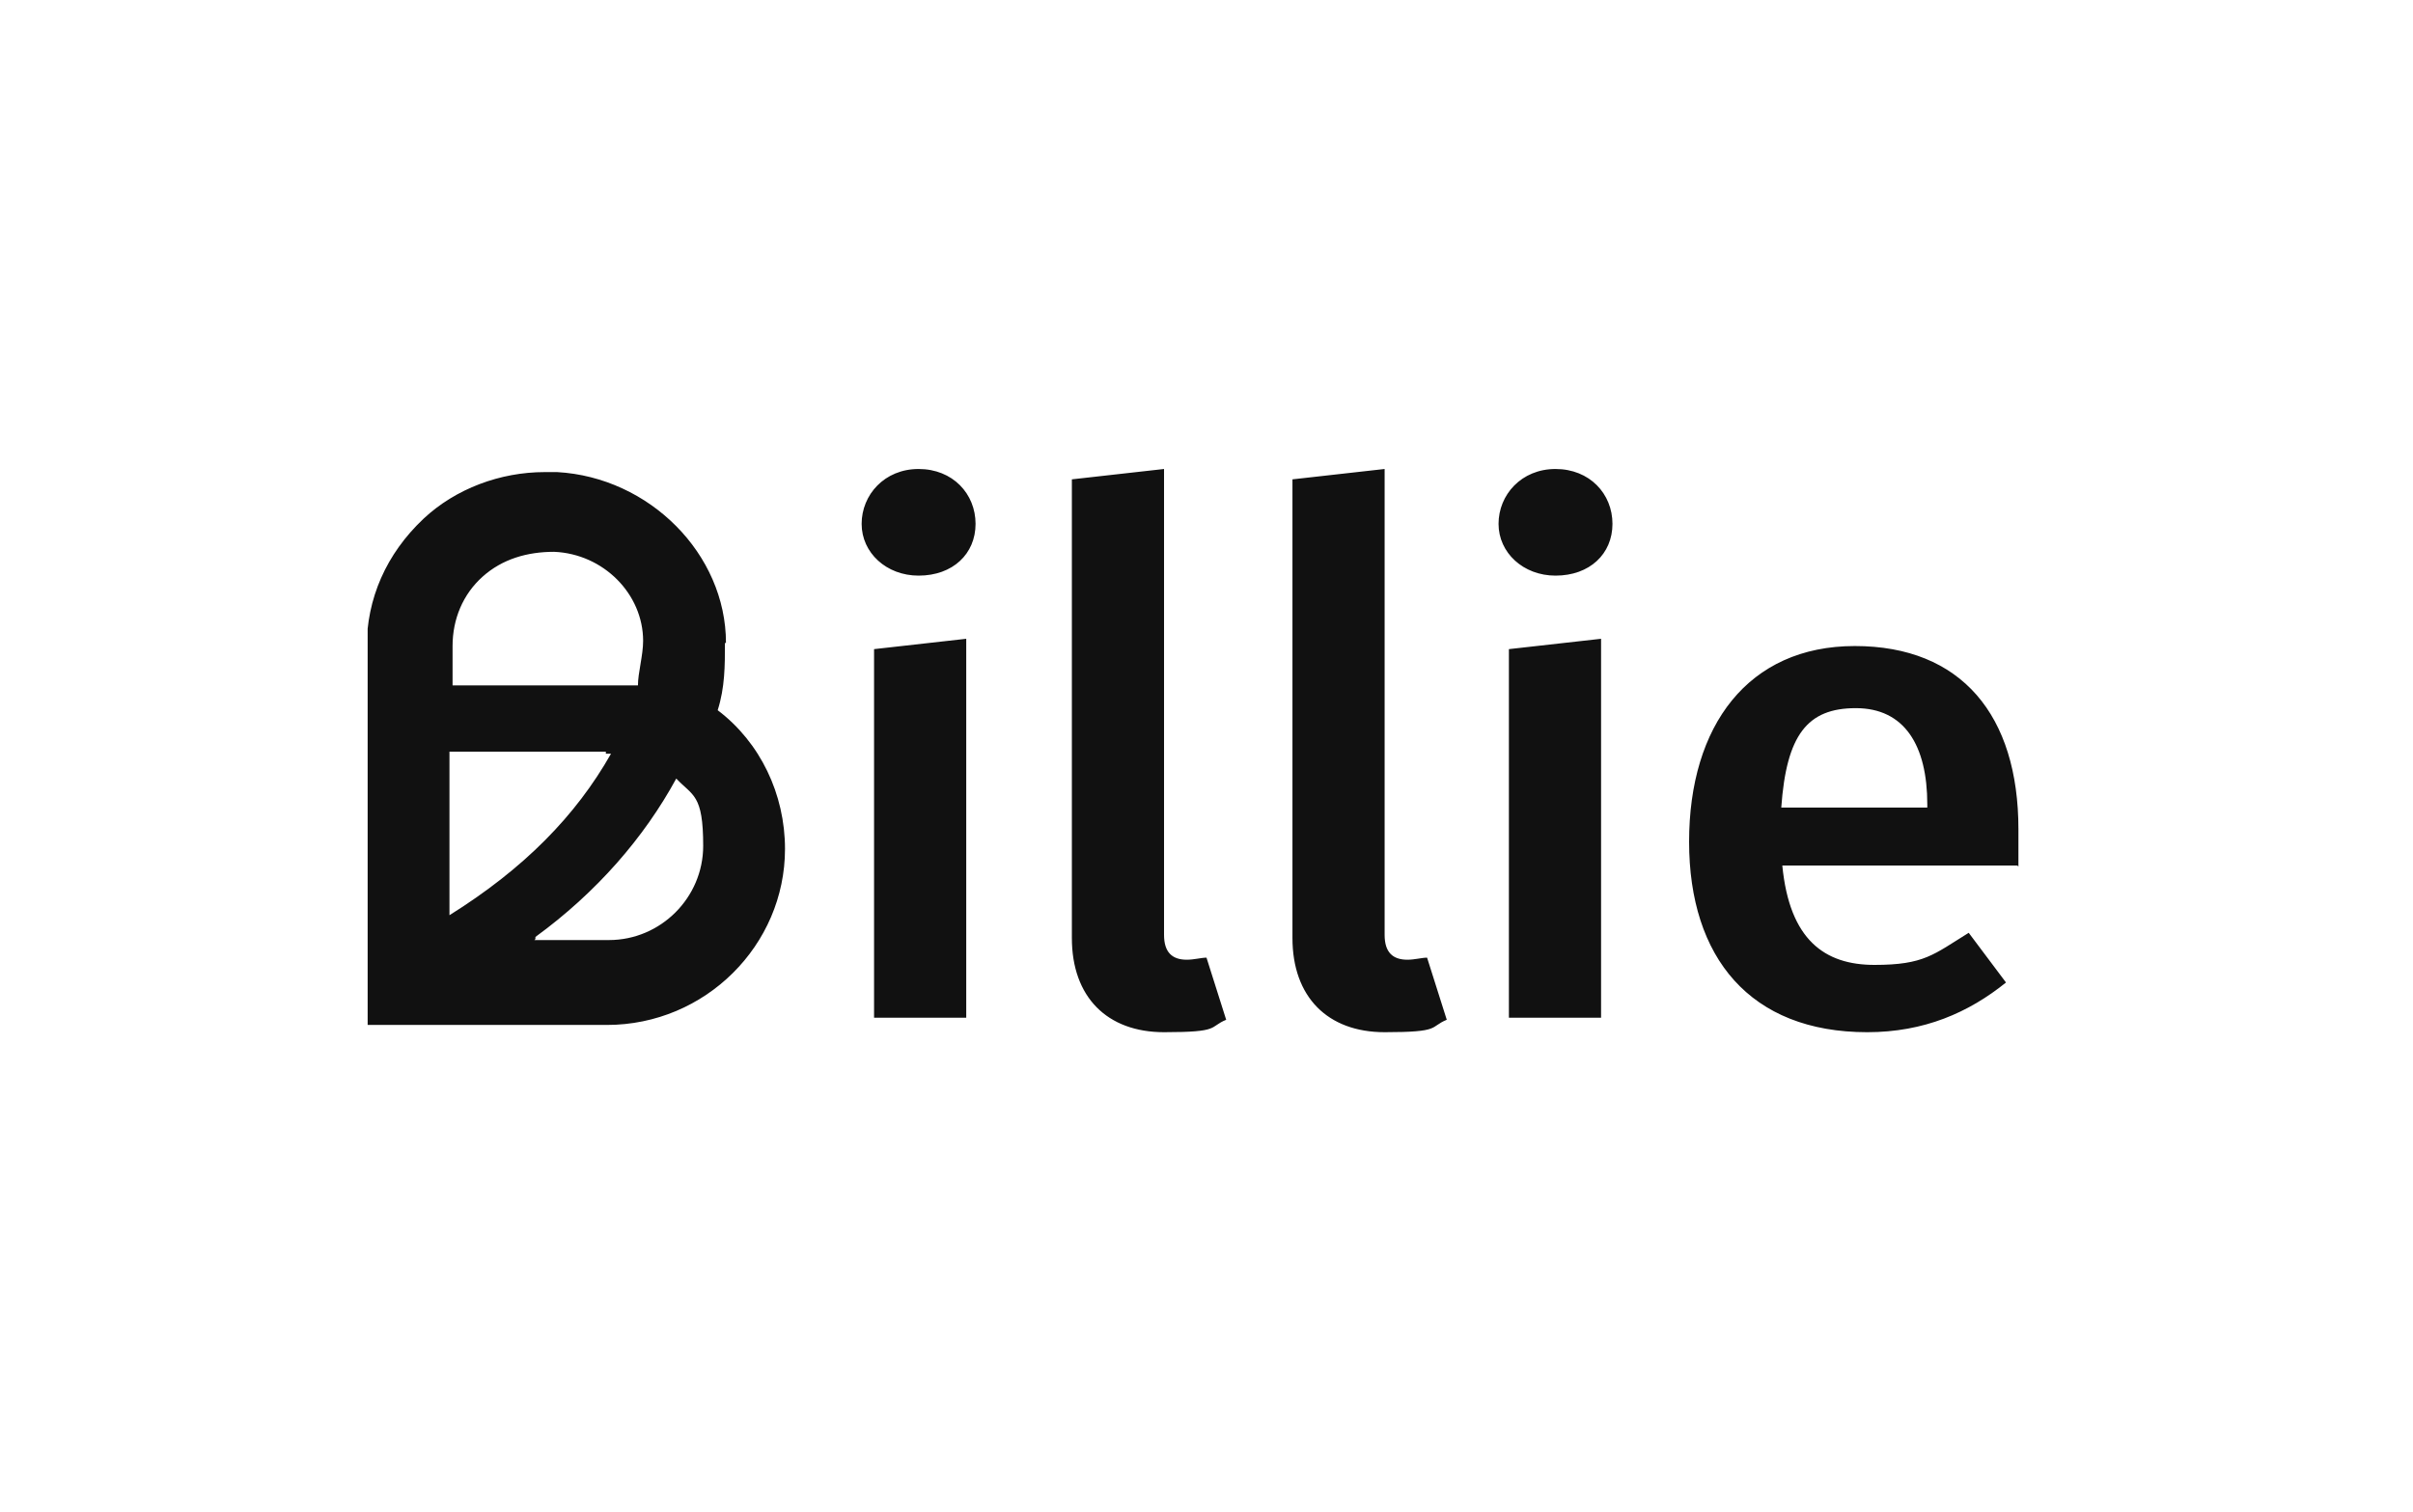 <svg xmlns="http://www.w3.org/2000/svg" xmlns:xlink="http://www.w3.org/1999/xlink" id="Layer_1" viewBox="0 0 233 146"><defs><style>      .st0 {        fill: #111;        fill-rule: evenodd;      }      .st1 {        fill: none;      }      .st2 {        clip-path: url(#clippath);      }    </style><clipPath id="clippath"><rect class="st1" x="35.5" y="45.3" width="159.5" height="54.4"></rect></clipPath></defs><g class="st2"><path class="st0" d="M70,62.1c0,2.2,0,4.3-.7,6.5h0c4.1,3.1,6.5,8.1,6.5,13.4,0,9.3-7.7,17-17.2,17h-23.2v-36.4c0-4.8,1.9-9.1,5.5-12.5,3.1-2.9,7.4-4.5,11.7-4.5s.7,0,1.2,0c8.9.5,16.3,7.9,16.3,16.5ZM51.6,90.8h7.2c5,0,9.1-4.1,9.1-9.1s-1-4.8-2.6-6.5c-3.1,5.7-7.7,11-13.6,15.3v.2ZM61.6,66.2c0-1.2.5-2.9.5-4.3,0-4.5-3.8-8.4-8.6-8.6-2.6,0-5,.7-6.9,2.4-1.9,1.7-2.9,4.1-2.9,6.7v3.8h18ZM58.5,72.6h-15.1v15.8c7.2-4.5,12.2-9.6,15.6-15.6h-.5v-.2ZM103.5,46.3v44.3c0,5.7,3.4,9.1,8.9,9.1s4.3-.5,6-1.2l-1.9-6c-.5,0-1.2.2-1.9.2-1.4,0-2.2-.7-2.2-2.4v-45l-8.9,1h0ZM124.8,46.3v44.3c0,5.7,3.4,9.1,8.9,9.1s4.3-.5,6-1.2l-1.9-6c-.5,0-1.2.2-1.9.2-1.4,0-2.2-.7-2.2-2.4v-45l-8.9,1h0ZM194.8,83.6h-22.7c.7,7.2,4.1,9.6,8.9,9.6s5.7-1,9.1-3.1l3.6,4.8c-3.6,2.9-7.9,4.8-13.4,4.8-11.3,0-17.2-7.2-17.2-18.4s5.7-18.9,16-18.9,15.8,6.7,15.8,17.7,0,1.9,0,2.9h0v.7ZM186.1,77.7c0-5.7-2.2-9.3-6.9-9.3s-6.7,2.6-7.2,9.6h14.1v-.5.2ZM94.2,50.6c0,2.9-2.2,5-5.5,5h0c-3.1,0-5.5-2.2-5.5-5s2.2-5.3,5.5-5.3,5.5,2.4,5.5,5.3ZM84.4,62.6v35.7h8.9v-36.6s-8.9,1-8.9,1ZM155.7,50.6c0,2.9-2.2,5-5.5,5h0c-3.1,0-5.5-2.2-5.5-5s2.2-5.3,5.5-5.3,5.5,2.4,5.5,5.3ZM145.7,62.6v35.7h8.9v-36.6s-8.9,1-8.9,1Z"></path></g></svg>